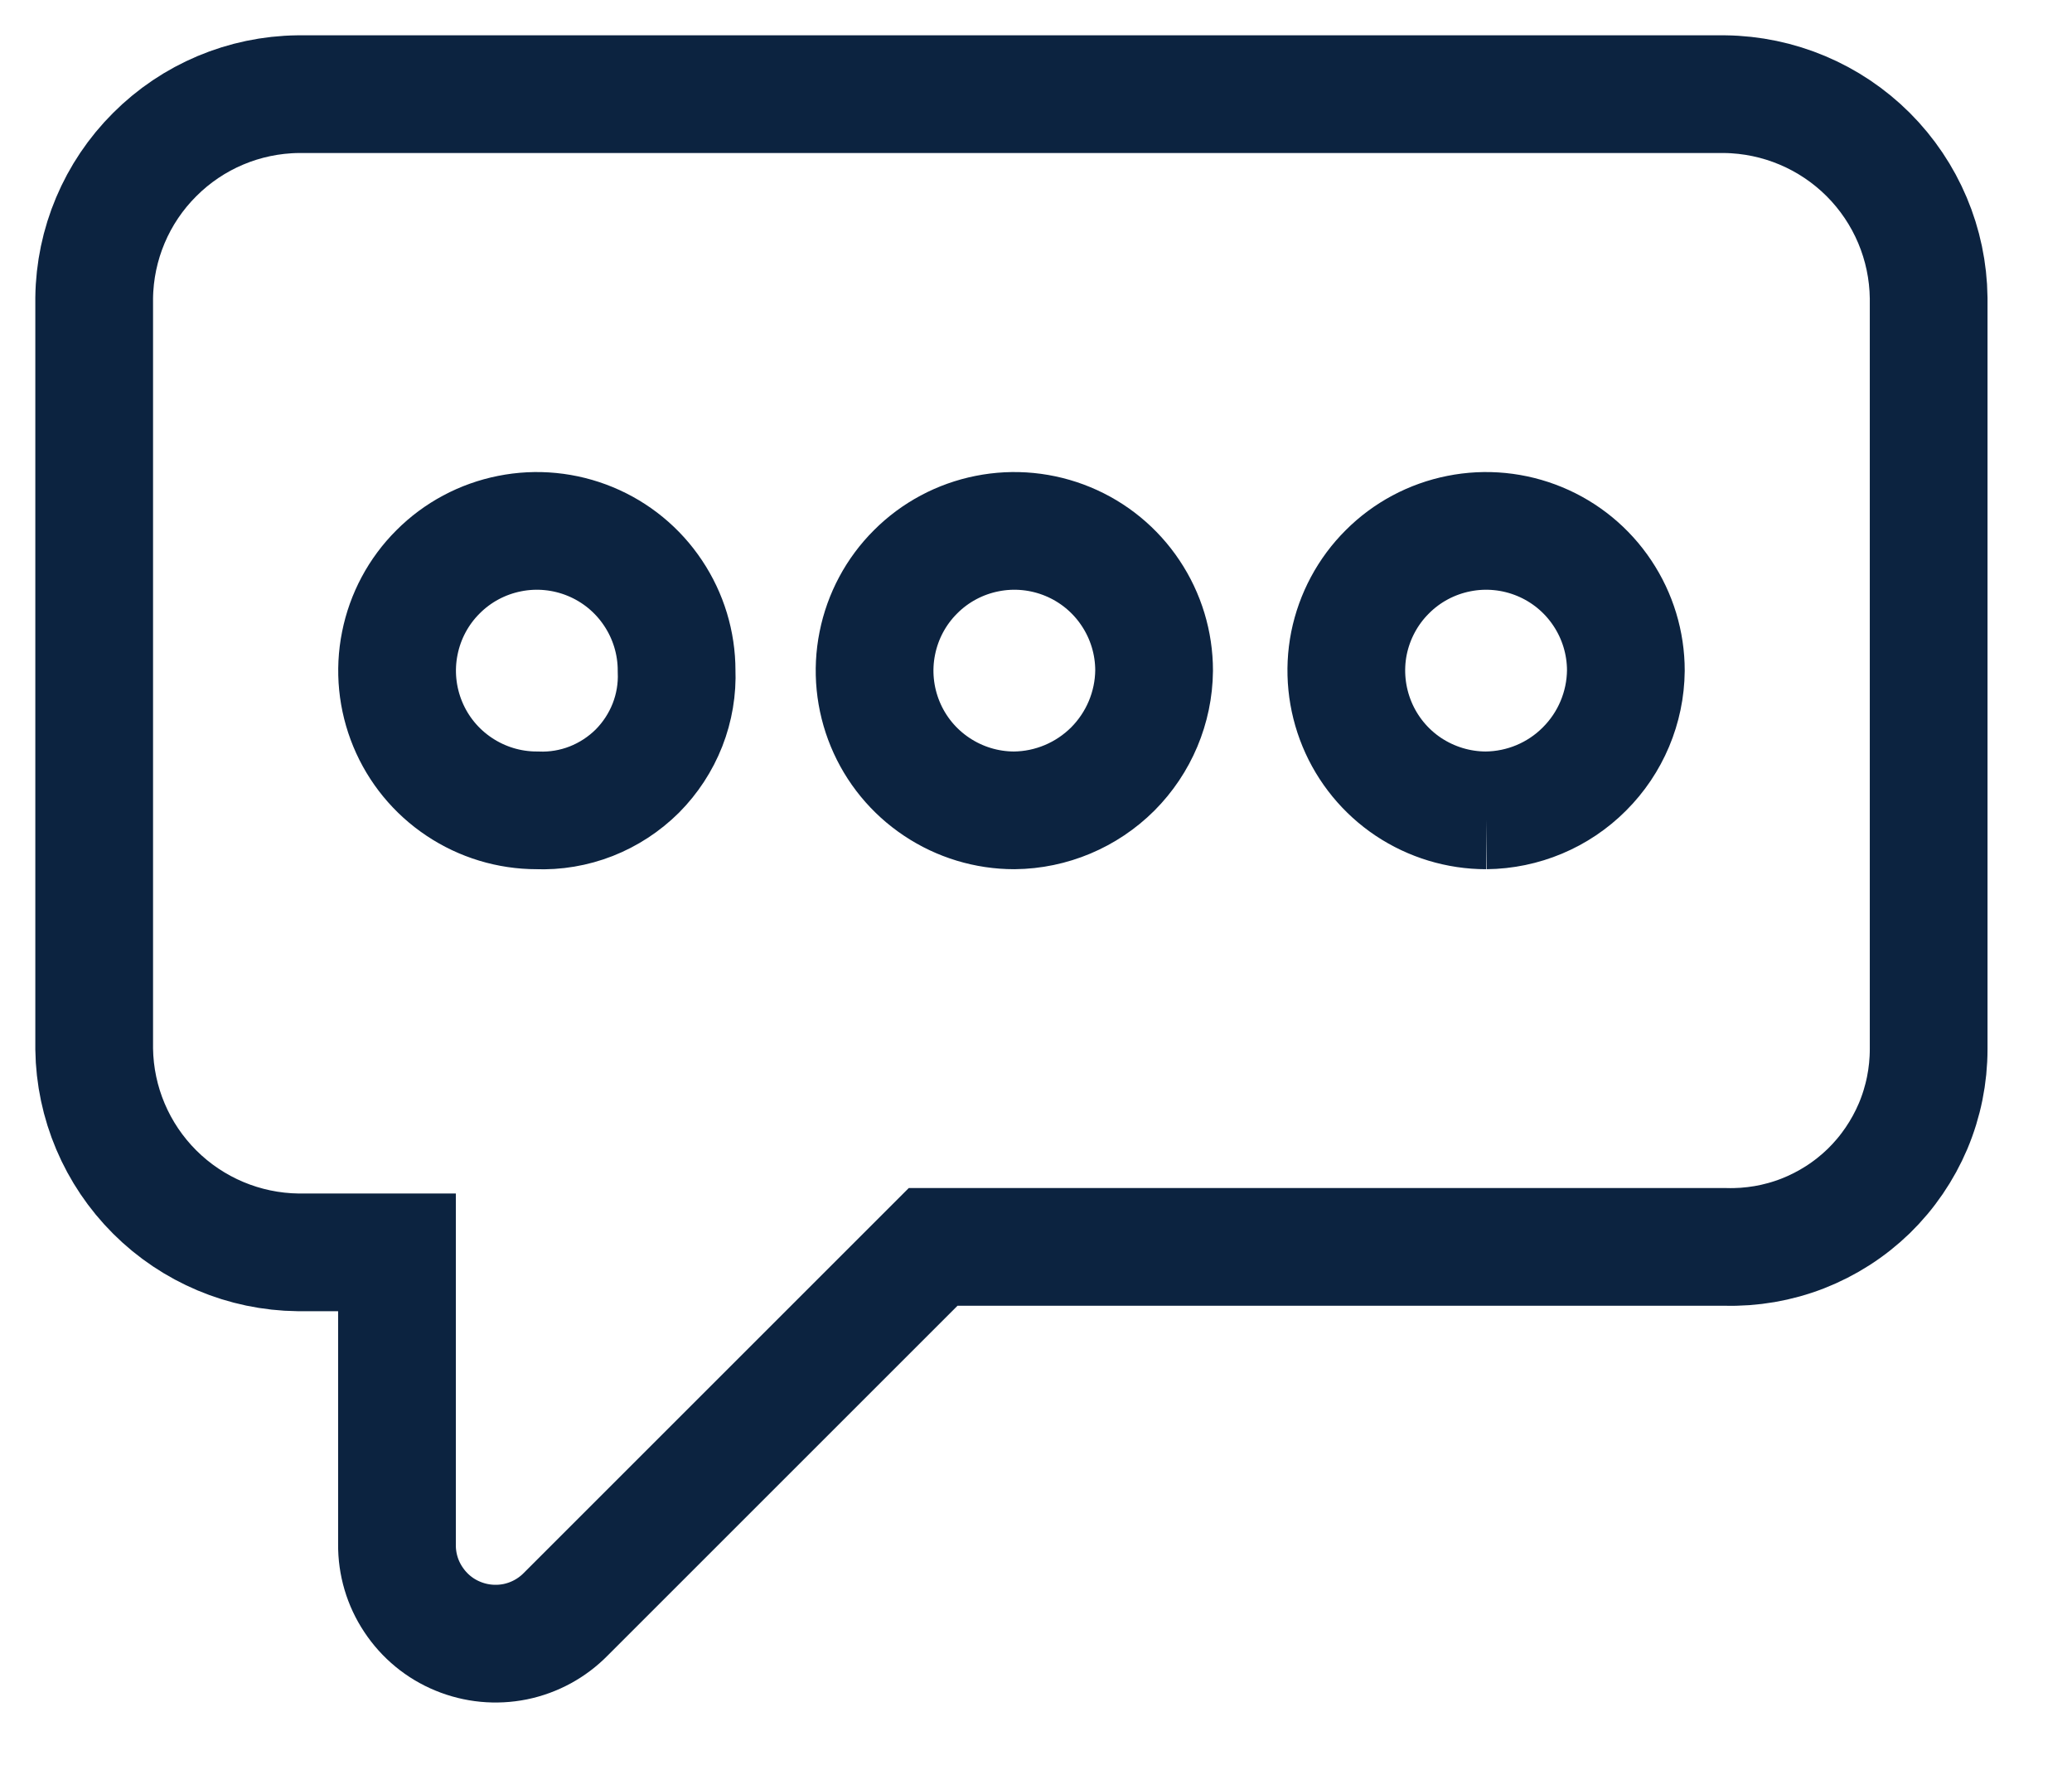 <svg width="22" height="19" viewBox="0 0 22 19" fill="none" xmlns="http://www.w3.org/2000/svg">
<path d="M20.478 11.141V3.164C20.471 2.592 20.241 2.046 19.836 1.641C19.431 1.237 18.885 1.007 18.313 1H3.164C2.592 1.007 2.046 1.237 1.642 1.642C1.237 2.046 1.007 2.592 1 3.164V11.141C1.008 11.712 1.239 12.257 1.643 12.66C2.047 13.063 2.593 13.293 3.164 13.3H4.215V16.4C4.213 16.609 4.273 16.813 4.389 16.987C4.504 17.161 4.668 17.297 4.861 17.376C5.054 17.456 5.266 17.476 5.47 17.435C5.675 17.393 5.862 17.291 6.008 17.142L9.908 13.242H18.317C18.598 13.25 18.878 13.202 19.14 13.1C19.401 12.998 19.64 12.845 19.842 12.649C20.043 12.453 20.203 12.218 20.313 11.959C20.422 11.7 20.478 11.422 20.478 11.141V11.141ZM5.7 8.606C5.406 8.606 5.12 8.519 4.876 8.356C4.631 8.193 4.441 7.961 4.329 7.69C4.217 7.419 4.187 7.12 4.245 6.832C4.302 6.545 4.443 6.28 4.651 6.073C4.858 5.865 5.123 5.724 5.41 5.667C5.698 5.609 5.997 5.639 6.268 5.751C6.539 5.863 6.771 6.053 6.934 6.298C7.097 6.542 7.184 6.828 7.184 7.122C7.192 7.319 7.159 7.515 7.087 7.699C7.015 7.882 6.906 8.049 6.767 8.189C6.627 8.328 6.46 8.437 6.277 8.509C6.093 8.581 5.897 8.614 5.7 8.606ZM10.77 8.606C10.476 8.606 10.19 8.519 9.946 8.356C9.701 8.193 9.511 7.961 9.399 7.69C9.287 7.419 9.257 7.12 9.315 6.832C9.372 6.545 9.513 6.28 9.721 6.073C9.928 5.865 10.193 5.724 10.48 5.667C10.768 5.609 11.067 5.639 11.338 5.751C11.609 5.863 11.841 6.053 12.004 6.298C12.167 6.542 12.254 6.828 12.254 7.122C12.25 7.514 12.092 7.889 11.815 8.167C11.537 8.444 11.162 8.602 10.77 8.606V8.606ZM15.779 8.606C15.486 8.606 15.199 8.519 14.954 8.356C14.71 8.193 14.52 7.961 14.408 7.69C14.296 7.419 14.266 7.12 14.323 6.832C14.381 6.545 14.522 6.28 14.73 6.073C14.937 5.865 15.202 5.724 15.489 5.667C15.777 5.609 16.076 5.639 16.347 5.751C16.618 5.863 16.85 6.053 17.013 6.298C17.176 6.542 17.263 6.828 17.263 7.122C17.259 7.514 17.101 7.89 16.823 8.167C16.546 8.445 16.171 8.602 15.778 8.606H15.779Z" stroke="#0C2340" stroke-width="1.25"/>
</svg>
